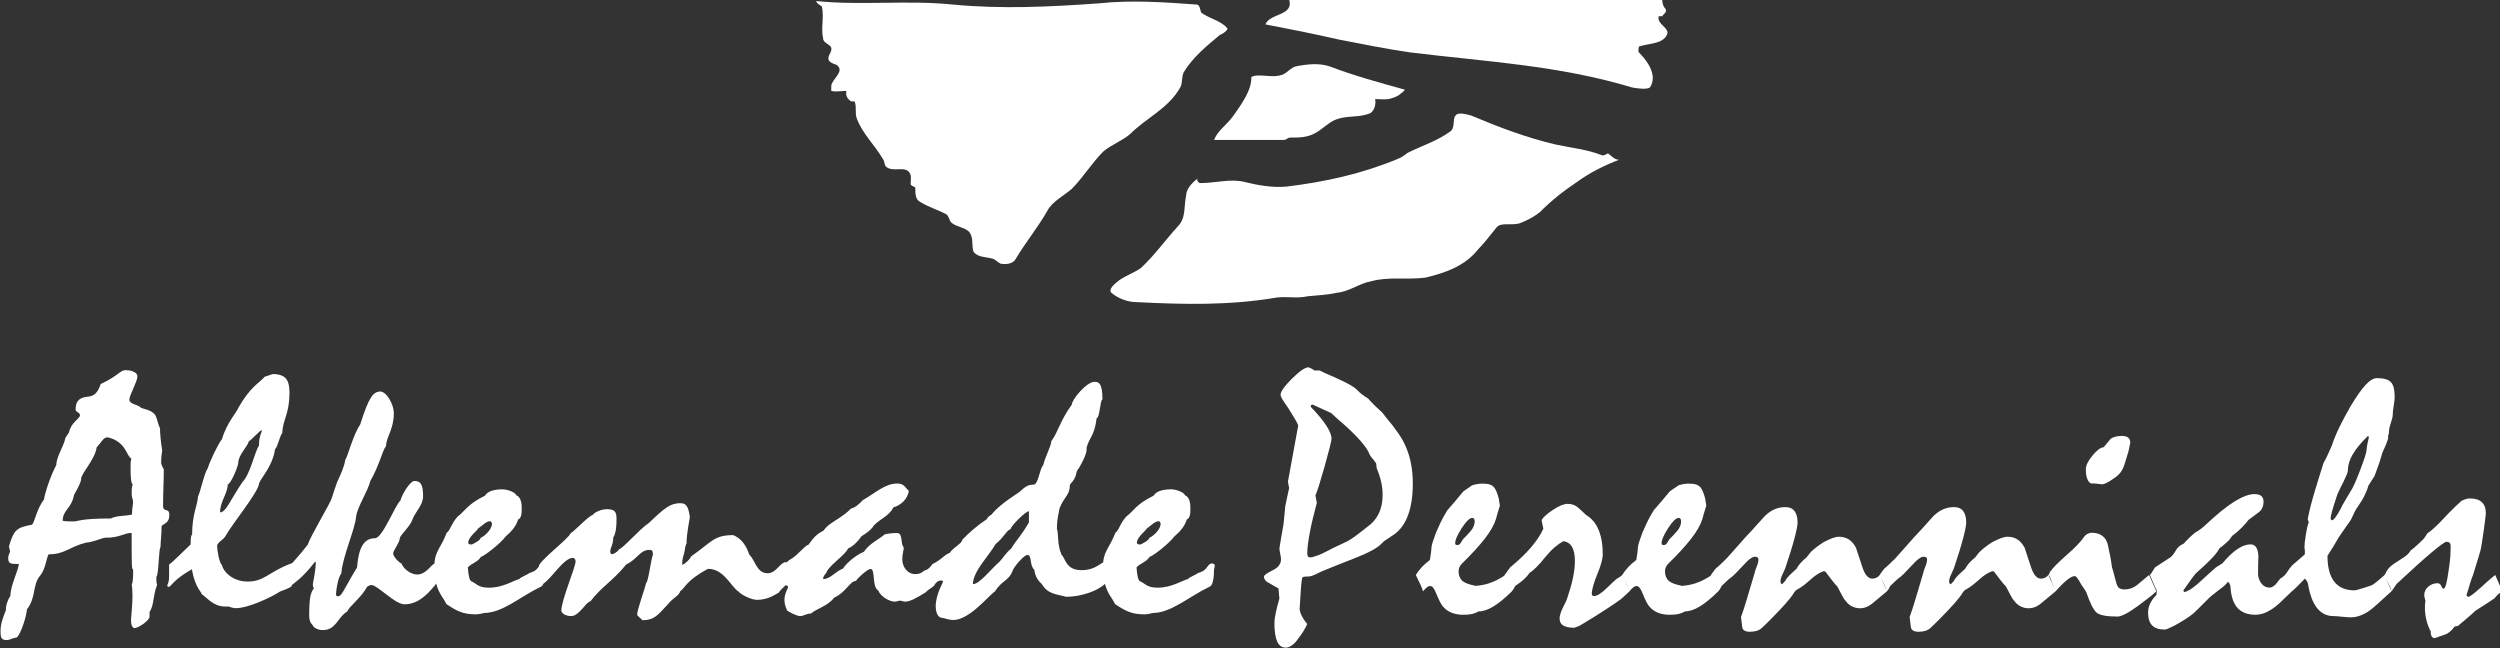 <?xml version="1.0" encoding="UTF-8" standalone="no"?>
<!-- Created with Inkscape (http://www.inkscape.org/) -->

<svg
   width="126.027mm"
   height="32.684mm"
   viewBox="0 0 126.027 32.684"
   version="1.1"
   id="svg5"
   xml:space="preserve"
   inkscape:version="1.2.2 (732a01da63, 2022-12-09)"
   sodipodi:docname="logo_alkemade_white.svg"
   xmlns:inkscape="http://www.inkscape.org/namespaces/inkscape"
   xmlns:sodipodi="http://sodipodi.sourceforge.net/DTD/sodipodi-0.dtd"
   xmlns="http://www.w3.org/2000/svg"
   xmlns:svg="http://www.w3.org/2000/svg"><rect x="0" y="0" width="126.027" height="32.684" fill="#333333" stroke="none"/><sodipodi:namedview
     id="namedview7"
     pagecolor="#ffffff"
     bordercolor="#666666"
     borderopacity="1.0"
     inkscape:showpageshadow="2"
     inkscape:pageopacity="0.0"
     inkscape:pagecheckerboard="0"
     inkscape:deskcolor="#d1d1d1"
     inkscape:document-units="mm"
     showgrid="false"
     inkscape:zoom="1.8756036"
     inkscape:cx="222.06185"
     inkscape:cy="16.261432"
     inkscape:window-width="2400"
     inkscape:window-height="1261"
     inkscape:window-x="-3"
     inkscape:window-y="-9"
     inkscape:window-maximized="1"
     inkscape:current-layer="g19"><inkscape:page
       x="0"
       y="0"
       width="126.027"
       height="32.684"
       id="page47" /></sodipodi:namedview><defs
     id="defs2" /><g
     id="g19"
     transform="matrix(0.353,0,0,-0.353,-41.915,90.259)"><path
       d="m 137.592,182.21 c -0.991,-0.23 -2.241,-0.137 -3.023,-0.562 -4.427,0 -4.688,-0.422 -5.313,-0.422 -0.364,0 -1.198,0 -1.563,0.093 0,1.56 1.251,1.703 1.615,3.691 0.695,1.225 1.008,1.887 1.008,2.266 0,0.804 1.974,2.745 2.234,4.544 0.727,0.758 0.935,1.421 1.559,1.421 2.65,-0.615 2.65,-2.652 3.378,-3.031 -0.104,-0.521 -0.104,-0.805 -0.104,-1.372 0,-1.466 0.104,-2.271 0.312,-2.317 -0.156,-0.332 -0.156,-0.806 -0.156,-1.374 0,-0.426 0.208,-0.853 0.208,-1.137 0,-0.331 -0.155,-0.901 -0.155,-1.8 z m 4.435,1.228 c 0,2.084 0.104,3.599 0.104,5.209 -0.176,0.312 -0.384,0.738 -0.384,1.022 0,0.474 0.053,1.137 0.156,1.705 -0.209,1.278 -0.312,2.368 -0.312,3.173 -0.209,0.332 -0.261,0.758 -0.522,1.516 -0.364,1.184 -2.031,1.184 -2.291,1.467 -0.312,0.379 -1.563,0.427 -1.563,1.09 0,0.663 1.145,2.558 1.145,3.315 0,0.711 -1.145,0.9 -1.667,0.9 -0.817,0 -1.025,-0.803 -3.571,-1.982 -0.364,-1.085 -0.832,-1.699 -1.716,-1.793 -1.09,-0.095 -1.87,-0.425 -1.87,-1.841 0,-0.425 0.623,-0.377 0.623,-0.85 0,-0.425 -1.3,-1.038 -1.558,-2.406 l -0.521,-0.803 c -0.208,-1.18 -1.299,-2.689 -1.299,-3.87 -0.883,-1.651 -1.663,-4.152 -1.767,-4.955 -1.143,-1.465 -1.351,-3.497 -1.768,-3.592 -2.24,-0.377 -2.552,-0.85 -3.229,-3.078 l 0.156,-0.711 c 0,-0.236 -0.261,-0.474 -0.261,-0.9 0,-0.901 0.313,-0.901 1.511,-0.901 0,-0.804 -1.198,-3.031 -1.198,-4.547 -0.37,-0.539 -0.682,-1.392 -0.629,-2.008 -0.416,-1.089 -0.781,-1.942 -0.781,-3.031 0,-1.137 0.208,-1.279 0.988,-1.279 0.259,0 0.723,0.284 1.345,0.379 0.569,0.522 1.344,2.889 1.448,4.025 1.327,1.687 0.755,3.439 1.847,4.765 0.883,0.994 0.987,3.078 1.299,3.078 2.235,0 2.859,1.042 5.249,1.658 0.987,0.048 2.443,0.71 2.754,0.71 2.127,-0.028 2.648,0.682 3.794,0.682 0,-4.735 0,-5.209 0.208,-5.209 0.015,-0.475 0.015,-1.895 -0.193,-2.131 0.052,-0.379 0.104,-0.9 0.104,-1.706 0,-1.325 -0.208,-2.936 -0.208,-3.504 0,-0.616 0.208,-1.042 0.52,-1.042 0.467,0 2.126,1.042 2.126,1.658 v 0.663 c 0.656,0.9 0.447,2.225 1.072,3.837 -0.103,0.378 -0.103,0.615 -0.103,1.183 0.336,0.063 0.336,4.042 0.596,4.23 0,0.711 0.158,1.8 0.158,3.033 0.833,0.52 1.094,0.71 1.094,1.609 0,0.995 -0.886,0.285 -0.886,1.232"
       style="fill:#ffffff;fill-opacity:1;fill-rule:nonzero;stroke:none"
       id="path29" /><path
       d="m 265.678,181.087 c -1.146,-1.989 -1.772,-2.463 -2.501,-3.694 -0.846,-0.721 -1.264,-1.479 -1.734,-1.952 -1.204,-1.041 -2.824,-3.173 -3.765,-3.173 0,1.846 2.352,4.12 3.241,5.73 1.151,0.9 1.57,1.989 2.145,2.132 0,0.426 2.143,2.557 2.614,2.557 z m -114.421,5.415 c 0.468,0.095 1.506,2.652 1.506,3.078 0,1.137 1.351,2.368 1.506,3.079 0.571,0.379 1.609,1.61 1.87,1.61 0,-0.379 -0.416,-0.758 -0.416,-2.226 -0.623,-0.9 -1.246,-4.072 -2.337,-5.162 -1.817,-2.7 -2.389,-4.357 -3.219,-4.357 0,1.563 1.09,2.699 1.09,3.978 z m 35.756,-6.288 c 0.626,0.428 1.147,1.045 1.722,1.045 0.103,0 0.26,-0.191 0.26,-0.38 0,-0.712 -0.939,-1.708 -1.617,-1.993 0,-0.332 -0.939,-0.807 -1.252,-0.949 -0.366,0 -0.522,0.047 -0.522,0.285 0,0.758 1.356,1.755 1.409,1.992 z m 95.49,0 c 0.626,0.428 1.148,1.045 1.722,1.045 0.104,0 0.261,-0.191 0.261,-0.38 0,-0.712 -0.939,-1.708 -1.618,-1.993 0,-0.332 -0.939,-0.807 -1.252,-0.949 -0.365,0 -0.521,0.047 -0.521,0.285 0,0.758 1.356,1.755 1.408,1.992 z m 9.288,-4.989 c -0.575,0 -0.628,-0.901 -1.569,-1.233 l -0.418,-0.141 c -0.156,-0.19 -1.304,-0.617 -1.408,-0.853 -0.731,-0.143 -2.295,-1.231 -4.328,-1.231 -1.618,0 -1.774,0.615 -2.504,0.9 -0.261,0.094 -0.417,0.663 -0.522,1.988 0.522,0.617 1.356,0.711 1.877,1.517 0.473,0.121 2.655,1.779 3.536,2.916 0.881,0.758 1.503,1.515 1.763,2.415 0.518,0.183 0.518,1.037 0.518,1.653 0,0.855 -0.207,1.615 -0.778,1.804 -0.052,0.379 -1.191,0.853 -1.969,0.853 -1.088,0 -2.129,-0.237 -2.495,-0.9 -2.66,-1.329 -2.764,-2.137 -3.913,-2.99 -0.939,-1.044 -0.991,-1.898 -1.565,-2.325 -0.755,-2.018 -1.589,-2.534 -1.742,-4.228 -0.548,-0.26 -1.332,-1.103 -3.054,-1.103 -2.292,0 -2.292,1.658 -2.864,2.178 -0.678,1.421 -0.417,3.126 -0.678,3.695 0,1.61 0.261,2.131 0.365,2.936 0.702,1.8 1.484,1.847 1.484,3.409 1.25,1.327 0.625,1.658 1.302,2.369 1.094,1.942 1.094,2.368 1.094,2.936 0.38,1.468 1.109,1.61 1.422,4.168 0.469,0.094 0.469,2.51 0.833,2.699 0,2.321 -0.521,2.51 -1.146,2.51 -1.093,0 -3.229,-2.51 -3.229,-3.268 -1.683,-2.283 -1.943,-3.893 -2.933,-5.219 0,-0.663 -0.785,-1.989 -1.151,-3.41 -0.575,-0.663 -0.68,-2.794 -1.412,-2.794 -0.784,0 -1.151,-0.285 -1.987,-1.042 -2.248,-1.469 -3.347,-2.416 -3.975,-3.221 -0.314,-0.189 -0.575,-0.379 -0.68,-0.662 -1.36,-0.901 -2.612,-1.99 -3.498,-2.938 -0.052,-0.567 -1.249,-1.041 -1.822,-1.894 -0.73,-0.237 -0.938,-0.757 -2.136,-1.42 -0.045,-0.026 -0.073,-0.059 -0.11,-0.087 l -0.027,0.023 c -0.26,0 -0.312,-0.573 -1.093,-0.955 -0.365,0 -0.521,-0.573 -1.511,-0.573 -1.198,0 -1.875,1.099 -1.875,2.102 0,0.908 0.208,1.146 0.208,1.719 -0.521,0.526 -0.052,2.051 -0.99,2.051 -0.364,0 -1.042,-0.048 -1.719,-0.19 -0.729,-0.668 -2.188,-1.288 -2.97,-2.481 -1.459,-0.621 -2.761,-1.96 -2.968,-2.389 -1.251,-0.526 -1.825,-1.522 -2.867,-1.522 0,0.568 0.469,0.71 0.574,1.188 0.833,1.194 2.5,2.197 3.021,3.2 0.625,0.239 1.406,1.003 1.875,1.718 0.834,0.523 1.46,0.993 1.773,1.556 1.042,1.033 2.134,1.316 2.812,2.583 1.147,0.329 2.032,1.269 2.188,2.349 -0.521,0.431 -0.625,1.051 -1.666,1.051 -1.772,0 -3.126,-1.379 -4.898,-2.366 -0.521,-0.563 -1.094,-1.08 -1.719,-1.221 -1.251,-1.363 -3.283,-2.067 -3.855,-3.1 -1.042,-0.566 -1.355,-0.9 -2.188,-2.045 -0.573,-0.142 -1.51,-1.48 -2.5,-2.053 -0.299,-0.161 -0.506,-0.332 -0.657,-0.544 10e-4,0.042 0.004,0.095 0.004,0.126 -0.981,-0.046 -1.396,-1.61 -2.699,-1.61 -1.564,0 -1.772,1.895 -2.605,2.653 -0.471,1.375 -1.148,2.319 -2.295,2.791 -2.761,0 -3.021,-0.944 -5.991,-3.02 -0.208,-0.424 -0.781,-1.038 -1.302,-1.227 0,1.038 0.208,1.227 0.313,1.793 0.104,0.378 0.104,0.991 0.312,1.227 0,1.582 0.469,3.494 0.469,3.829 -0.209,1.577 -0.573,1.96 -1.355,1.96 -1.409,0 -2.244,-0.67 -4.481,-2.821 -1.287,-0.813 -3.758,-3.707 -4.273,-3.754 -0.155,-0.38 -0.83,-0.711 -0.987,-0.711 -0.209,0 -0.26,0.142 -0.26,0.427 0,0.52 0.417,0.899 0.417,1.941 0.418,0.711 0.47,1.667 0.47,2.671 0,1.052 -0.261,1.387 -1.409,1.387 -0.835,0 -1.774,-0.478 -1.982,-0.813 -0.732,-0.239 -2.766,-2.486 -3.131,-2.582 -0.417,-0.945 -4.574,-3.966 -4.59,-4.823 -0.206,-0.272 -0.454,-0.593 -0.94,-0.765 l -0.418,-0.141 c -0.158,-0.19 -1.305,-0.617 -1.409,-0.853 -0.73,-0.143 -2.294,-1.231 -4.329,-1.231 -1.617,0 -1.772,0.615 -2.504,0.9 -0.259,0.094 -0.417,0.663 -0.521,1.988 0.521,0.617 1.356,0.711 1.878,1.517 0.472,0.121 2.654,1.779 3.535,2.916 0.881,0.758 1.504,1.515 1.763,2.415 0.518,0.183 0.518,1.037 0.518,1.653 0,0.855 -0.208,1.615 -0.777,1.804 -0.053,0.379 -1.192,0.853 -1.97,0.853 -1.089,0 -2.13,-0.237 -2.495,-0.9 -2.66,-1.329 -2.764,-2.137 -3.912,-2.99 -0.94,-1.044 -0.992,-1.898 -1.565,-2.325 -0.781,-2.085 -1.643,-2.572 -1.753,-4.407 -0.428,-0.106 -1.196,-1.543 -2.45,-1.543 -1.041,0 -2.031,0.947 -2.239,1.562 -0.417,0.19 -1.198,0.995 -1.198,1.469 0,0.379 0.937,1.563 0.937,2.084 -0.004,0.521 1.458,1.659 1.824,2.748 0.418,1.137 1.514,2.036 1.514,3.315 0,1.704 -0.365,2.179 -1.254,2.179 -0.573,0 -1.722,-1.8 -1.984,-2.795 -0.776,-0.672 -2.547,-5.38 -3.641,-5.38 -1.667,0 -2.343,-1.516 -2.551,-4.167 -2.005,-3.316 -2.163,-4.124 -2.742,-4.124 -0.159,0 -0.265,0.096 -0.265,0.285 0.027,0.713 0.287,2.37 0.757,2.986 0.191,2.463 1.963,6.252 2.12,8.146 0.208,1.421 1.719,3.694 2.031,5.067 1.303,2.227 1.667,4.262 2.24,4.973 0.018,1.308 1.113,2.35 1.113,4.717 0,1.137 -0.99,3.079 -1.98,3.079 -1.008,-0.097 -1.582,-0.808 -2.832,-4.737 -0.989,-1.421 -1.719,-4.405 -2.136,-5.068 -0.103,-0.852 -0.677,-2.132 -1.145,-3.127 -0.106,-0.331 -0.731,-2.083 -0.782,-2.32 -0.157,-0.663 -3.125,-5.54 -3.386,-6.582 -1.16,-1.494 -1.856,-2.224 -2.248,-2.674 -3.295,-1.182 -3.926,-2.642 -6.362,-2.642 -2.286,0 -3.532,1.563 -3.688,2.368 -0.312,0.237 -0.675,1.847 -0.675,2.842 0.363,0.663 0.883,0.71 1.246,1.373 0.883,1.61 4.571,6.109 4.726,7.341 0.103,0.71 1.931,2.414 2.296,4.972 0.419,0.379 0.679,1.989 1.045,2.321 0.009,1.787 1,2.685 1,5.526 h 0.024 c 0,1.704 -0.261,2.888 -2.397,2.888 l -1.146,-0.38 c -0.99,-1.088 -1.979,-1.372 -3.751,-4.402 -0.156,-0.568 -1.719,-2.224 -2.344,-4.496 -0.574,-0.711 -1.771,-3.219 -2.032,-4.166 -0.521,-0.709 -0.989,-3.171 -1.407,-4.07 -0.052,-1.231 -0.833,-2.462 -0.833,-5.396 -0.11,-0.09 -0.215,-0.185 -0.215,-1.417 -0.99,-0.947 -2.658,-2.604 -3.074,-2.888 v -1.706 c 0,-0.901 -0.261,-1.138 -0.261,-1.28 0,-0.095 0.052,-0.19 0.208,-0.19 0.332,0 0.594,0.997 3.303,2.512 0.471,-2.655 1.361,-3.177 1.413,-3.557 0.733,-0.476 1.676,-1.758 3.293,-1.758 h 0.573 c 0.209,-0.096 0.625,-0.237 1.042,-0.237 1.684,0 4.967,1.519 6.27,2.375 1.042,0.38 1.406,0.57 1.615,0.713 0.022,0.012 0.041,0.089 0.059,0.202 0.515,0.451 1.433,0.919 3.327,3.336 h 0.103 c 0,-1.468 -0.416,-2.889 -0.416,-3.268 0,-0.237 0.052,-0.38 0.155,-0.521 -0.416,-0.523 -0.676,-1.14 -0.676,-3.843 0,-0.475 0.051,-0.996 0.468,-1.376 0.157,-0.468 0.886,-0.75 1.458,-0.75 1.928,0 2.084,1.794 3.491,2.648 0.312,0.759 2.031,1.993 2.865,3.557 0.156,0.095 0.416,0.237 0.573,0.237 0.946,-0.015 3.343,-2.754 4.749,-2.754 1.875,0 3.177,1.275 4.375,2.739 0.061,0.073 0.107,0.148 0.153,0.226 0.406,-1.555 1.147,-2.183 1.444,-2.925 1.408,-0.952 2.349,-1.474 4.122,-1.474 0.418,0 0.783,0.048 1.252,0.19 2.659,0 5.162,2.329 8.14,3.755 0.116,0.042 0.252,0.168 0.368,0.443 1.259,0.852 2.89,3.675 4.22,3.675 0.157,0 0.366,-0.235 0.366,-0.472 0,-0.898 -2.036,-5.529 -2.036,-7.088 0,-0.237 0.47,-0.757 1.409,-0.757 1.148,0 2.139,2.079 2.713,2.079 1.774,2.27 3.079,2.789 5.147,5.294 1.596,0.756 1.956,2.081 3.294,2.081 0.36,0 0.516,-0.095 0.516,-0.663 -0.367,-1.137 -0.627,-3.788 -0.992,-4.12 -0.103,-0.615 -1.258,-3.741 -1.258,-4.451 0,-0.19 0.474,-0.474 0.738,-0.805 1.615,0 2.083,0.567 3.646,2.273 0.845,1.037 1.522,1.131 1.783,1.889 0.573,0.284 0.782,1.516 3.959,3.173 2.293,0 3.283,-2.605 4.376,-3.268 0.365,-0.451 1.824,-1.163 2.605,-1.163 1.719,0 2.761,0.902 3.073,0.997 0.383,0.576 0.783,0.808 1.008,1.1 0.178,-0.043 0.365,-0.121 0.365,-0.241 0,-0.238 -0.52,-0.902 -0.52,-1.851 0,-0.284 0,-0.616 0.364,-1.517 0.313,-0.238 1.406,-0.807 1.875,-0.807 0.469,0 0.833,0.333 1.563,0.38 0.833,0.711 2.292,0.996 3.334,2.276 1.615,0.712 2.188,2.325 3.073,2.372 0.365,0.57 1.72,1.707 2.084,1.707 0.729,0 0.157,-2.513 1.095,-3.083 0.366,-0.876 1.616,-1.586 2.345,-1.586 0.26,0 0.625,0.142 0.781,0.142 0.157,0 0.469,-0.142 0.678,-0.142 0.677,0 1.458,0.379 2.969,1.326 0.525,0.565 1.218,0.773 1.331,1.169 0.19,0.239 0.417,0.517 0.836,0.517 0.208,0 0.312,-0.047 0.312,-0.141 0,-0.238 -1.042,-1.753 -1.042,-3.6 0,-0.567 0.209,-1.468 0.782,-1.563 0.625,-0.094 1.093,-0.332 1.718,-0.332 2.344,0 5.062,3.505 5.951,4.074 1.046,1.658 1.987,1.467 2.562,3.031 0.157,0.473 1.569,2.179 2.092,2.179 0.676,0.009 0.26,-1.506 0.987,-2.122 0.052,-0.807 0.52,-1.567 1.039,-1.996 0.883,-1.519 2.182,-1.471 3.485,-1.852 2.154,0 4.534,0.848 5.552,1.843 0.41,-1.517 1.138,-2.138 1.43,-2.871 1.409,-0.952 2.349,-1.474 4.122,-1.474 0.418,0 0.783,0.048 1.253,0.19 2.659,0 5.162,2.329 8.14,3.755 0.261,0.095 0.627,0.568 0.627,2.367 0,0.191 0.104,0.379 0.104,0.617 0,0.189 -0.052,0.332 -0.418,0.332"
       style="fill:#ffffff;fill-opacity:1;fill-rule:nonzero;stroke:none"
       id="path31" /><path
       d="m 235.284,255.543 c 0.167,-0.5 0.834,-0.666 0.834,-0.833 0.333,-1.5 -0.167,-3 0.166,-4.5 0,-0.667 1,-0.833 1.167,-1.333 0.167,-0.667 -0.667,-1.167 -0.333,-1.834 0.333,-0.5 1.166,-0.5 1.333,-0.833 0.667,-0.833 -0.667,-1.667 -1,-2.667 V 242.71 c 0.667,-0.167 1.5,0 2.167,0 -0.167,-0.667 0.166,-1.167 0.666,-1.5 h 0.5 c 0.334,-0.833 0,-1.667 0.334,-2.5 0.833,-2.167 2.5,-3.667 3.666,-5.667 0.334,-0.333 0.167,-0.833 0.5,-1.166 1,-0.834 2.667,0.166 3.334,-0.834 0.333,-0.5 0.166,-1.166 0.166,-1.666 0.167,-0.334 0.667,-0.334 0.667,-0.5 0,-0.834 0,-1.667 0.667,-2 1.333,-0.834 2.666,-1.167 3.833,-1.834 0.333,-0.333 0.333,-0.833 0.667,-1.166 0.833,-0.667 2.166,-0.667 2.666,-1.5 0.5,-0.834 0.167,-1.834 0.5,-2.667 0.667,-0.833 1.834,-0.667 2.834,-1 0.333,-0.167 0.666,-0.5 1,-0.667 0.833,-0.166 1.833,0 2.166,0.667 1.5,2.5 3.167,4.5 4.5,6.833 0.667,1.334 2.334,2.167 3.5,3.167 1.667,1.667 2.834,3.667 4.5,5.333 1.167,1 2.667,1.5 3.834,2.5 2.333,2.334 5.5,3.667 7.166,6.667 0.334,0.5 0.167,1.5 0.5,2.167 1.334,2.166 3.167,3.666 5.167,5.333 0.5,0.167 1.333,0.833 1,1 -0.833,1 -2.5,1.333 -3.667,2.167 -0.166,0.333 -0.166,1.166 -0.666,1.166 -4.667,0.334 -9.334,0.667 -14,0.167 -7,-0.5 -13.834,-0.833 -20.834,-0.167 -6.5,0.667 -13,-0.166 -19.5,0.5"
       style="fill:#ffffff;fill-opacity:1;fill-rule:nonzero;stroke:none"
       id="path33" /><path
       d="m 297.951,244.877 c 1.333,0.166 2.667,-0.334 4,0.166 0.667,0.334 1.167,1 1.833,1.167 1.667,0.333 3.334,0.5 4.834,0 3.5,-1.333 7.166,-2.333 10.771,-3.333 -0.438,-0.5 -1.105,-1 -1.771,-1.167 -0.834,-0.333 -1.667,-0.167 -2.5,-0.167 0.166,-0.833 -0.167,-1.666 -0.667,-2 -1.5,-0.666 -3.167,-0.333 -4.667,-0.833 -1.166,-0.333 -2,-1.333 -3.166,-2 -1.167,-0.667 -2.334,-0.667 -3.667,-0.667 -0.333,0 -0.5,-0.333 -0.833,-0.333 h -10 c 0.5,1.333 1.833,2.167 2.666,3.333 0.834,1.167 1.667,2.334 2.167,3.5 0.333,0.667 0.5,1.5 0.5,2.167 z"
       style="fill:#ffffff;fill-opacity:1;fill-rule:nonzero;stroke:none"
       id="path35" /><path
       d="m 290.119,229.543 c 2.191,0 4.333,0.667 6.333,0.167 2,-0.5 4,-0.833 6,-0.667 5.5,0.667 10.833,1.834 16,4 0.5,0.167 0.833,0.5 1.333,0.834 2,1 4.167,1.666 6,3 0.834,0.5 0.334,1.833 0.834,2.333 0.333,0.5 1.5,0.167 2.166,0 4,-1.667 7.834,-3.167 12.167,-4.167 2.333,-0.5 4.333,-0.666 6.5,-1.5 0.333,-0.166 0.667,0.167 0.922,0.244 0.578,-0.41 0.911,-0.91 1.578,-0.91 -2.167,-0.834 -4.167,-1.834 -6,-3.167 -2,-1.333 -3.667,-2.667 -5.333,-4.333 -0.834,-0.667 -1.834,-1.167 -2.667,-1.5 -1.167,-0.5 -2.833,0.166 -3.5,-0.667 -0.833,-1 -1.667,-2.167 -2.667,-3.167 -1.833,-2.333 -4.666,-3.333 -7.5,-4 -2.666,-0.333 -5.166,0.167 -7.666,-0.5 -1.834,-0.333 -3.167,-1.5 -5,-1.666 -1.5,-0.334 -2.667,-0.334 -4.167,-0.5 -1.5,-0.334 -2.833,0 -4.333,-0.167 -6.834,-1.167 -13.334,-1 -20,-0.667 -1.334,0 -2.667,0.5 -3.667,1.334 -0.5,0.5 0.5,1.333 1.167,1.833 1,0.667 2,1 3,1.667 2,1.833 3.5,4 5.333,6 1.167,1.166 0.833,2.833 1.167,4.333 0,1 0.833,1.833 1.603,2.476 -0.103,-0.309 0.23,-0.643 0.397,-0.643"
       style="fill:#ffffff;fill-opacity:1;fill-rule:nonzero;stroke:none"
       id="path37" /><path
       d="m 302.815,255.851 c 17.969,-0.142 35.636,-0.142 53.303,-0.142 0,-0.5 0.166,-1 0.5,-1.333 0.166,-0.5 -0.334,-0.667 -0.5,-1 h -0.5 c -0.334,-1.167 1.666,-1.667 1.166,-2.667 -0.666,-1.333 -2.5,-1.167 -4,-1.667 0,-0.166 -0.166,-0.666 0,-0.833 1.334,-1.333 2.667,-3.333 1.591,-4.99 -0.424,-0.343 -1.757,-0.177 -2.591,-0.01 -10.5,3.167 -20.833,3.667 -31.666,5 -3.5,0.5 -6.667,1.167 -10.167,1.833 -3.667,0.834 -7,1.5 -10.5,2.167 0.667,1.667 4.167,1.167 3.364,3.642"
       style="fill:#ffffff;fill-opacity:1;fill-rule:nonzero;stroke:none"
       id="path39" /><g
       id="g41"
       style="fill:#ffffff"><path
         d="m 304.132,194.916 c -0.069,0.232 -0.223,0.55 -0.464,0.937 -0.249,0.396 -0.55,0.894 -0.92,1.505 -0.387,0.55 -0.671,0.98 -0.86,1.29 -0.181,0.31 -0.275,0.525 -0.275,0.645 0,0.473 0.542,1.247 1.625,2.322 1.092,1.083 1.883,1.625 2.39,1.625 0.37,-0.155 0.636,-0.301 0.808,-0.456 h 0.757 c 0.456,-0.232 0.92,-0.447 1.402,-0.653 0.482,-0.198 0.946,-0.404 1.401,-0.628 1.359,-0.619 2.21,-1.118 2.546,-1.496 0.335,-0.378 0.877,-0.8 1.616,-1.264 0.103,-0.138 0.301,-0.361 0.611,-0.671 0.301,-0.309 0.714,-0.697 1.23,-1.169 0.069,-0.052 0.155,-0.138 0.258,-0.275 0.103,-0.138 0.206,-0.275 0.327,-0.43 0.722,-0.851 1.333,-1.642 1.831,-2.365 0.499,-0.714 0.869,-1.384 1.118,-2.012 0.327,-0.748 0.568,-1.556 0.723,-2.408 0.163,-0.86 0.241,-1.788 0.241,-2.795 0,-1.857 -0.249,-3.431 -0.757,-4.704 -0.507,-1.272 -1.29,-2.218 -2.356,-2.837 -0.095,-0.086 -0.241,-0.18 -0.43,-0.292 -0.181,-0.103 -0.37,-0.232 -0.55,-0.361 l -0.335,-0.327 c -0.284,-0.318 -0.757,-0.662 -1.427,-1.023 -0.662,-0.361 -1.539,-0.748 -2.614,-1.169 -1.436,-0.55 -2.941,-1.152 -4.523,-1.806 -0.439,-0.223 -0.817,-0.396 -1.126,-0.533 -0.318,-0.129 -0.55,-0.198 -0.722,-0.198 -0.49,0 -0.783,-0.034 -0.886,-0.103 -0.103,-0.069 -0.198,-0.74 -0.275,-2.021 -0.052,-0.826 -0.103,-1.642 -0.155,-2.433 0,-0.284 0.086,-0.619 0.267,-0.998 0.172,-0.378 0.447,-0.791 0.817,-1.23 -0.155,-0.335 -0.327,-0.662 -0.516,-0.98 -0.198,-0.318 -0.43,-0.671 -0.722,-1.041 -0.301,-0.447 -0.61,-0.791 -0.929,-1.014 -0.318,-0.232 -0.619,-0.344 -0.903,-0.344 -0.559,0 -0.963,0.292 -1.23,0.885 -0.258,0.585 -0.387,1.47 -0.387,2.648 0,0.37 0.06,0.834 0.181,1.393 0.112,0.568 0.292,1.264 0.525,2.081 l -0.129,1.462 c -0.215,0.103 -0.43,0.215 -0.636,0.335 -0.206,0.112 -0.413,0.241 -0.611,0.378 -0.301,0.129 -0.516,0.284 -0.636,0.447 -0.129,0.172 -0.189,0.335 -0.189,0.507 0,0.198 0.404,0.499 1.212,0.894 0.817,0.396 1.221,0.92 1.221,1.573 0,0.181 -0.035,0.456 -0.112,0.808 -0.077,0.353 -0.112,0.611 -0.112,0.774 0.146,0.972 0.318,1.96 0.499,2.949 0.035,0.103 0.077,0.404 0.129,0.903 0.051,0.507 0.12,1.23 0.206,2.167 0.052,0.284 0.12,0.645 0.224,1.083 0.103,0.439 0.215,0.937 0.327,1.505 l -0.172,0.912 z m 2.064,2.993 c -0.103,0 -0.172,-0.026 -0.215,-0.069 -0.043,-0.052 -0.069,-0.129 -0.069,-0.232 1.986,-2.064 2.975,-3.586 2.975,-4.574 0,-0.301 -0.327,-1.608 -0.971,-3.912 -0.654,-2.305 -1.092,-3.697 -1.324,-4.179 l 0.198,-1.058 c -0.456,-1.694 -0.8,-3.147 -1.023,-4.36 -0.224,-1.221 -0.344,-2.184 -0.344,-2.906 0,-0.189 0.043,-0.318 0.12,-0.404 0.069,-0.086 0.181,-0.129 0.309,-0.129 0.172,0 0.473,0.077 0.912,0.232 0.447,0.146 1.006,0.404 1.702,0.774 0.439,0.241 0.877,0.456 1.315,0.653 0.439,0.206 0.886,0.413 1.341,0.628 0.189,0.103 0.404,0.232 0.645,0.395 0.249,0.155 0.516,0.344 0.8,0.568 0.404,0.301 0.722,0.542 0.963,0.74 0.232,0.189 0.387,0.309 0.456,0.361 0.722,0.507 1.272,1.135 1.642,1.892 0.37,0.748 0.559,1.651 0.559,2.683 0,0.619 -0.069,1.256 -0.215,1.892 -0.146,0.636 -0.361,1.29 -0.645,1.961 l -0.052,0.602 c -0.034,0.086 -0.095,0.181 -0.181,0.284 -0.086,0.112 -0.172,0.232 -0.275,0.37 -0.103,0.103 -0.215,0.232 -0.335,0.404 -0.112,0.164 -0.224,0.378 -0.327,0.654 -0.266,0.516 -0.757,1.161 -1.47,1.935 -0.705,0.765 -1.651,1.66 -2.837,2.666 -0.138,0.112 -0.284,0.249 -0.456,0.413 -0.172,0.155 -0.353,0.327 -0.559,0.516 -0.318,0.146 -0.697,0.318 -1.135,0.516 -0.43,0.189 -0.937,0.421 -1.505,0.688 z m 14.73,-24.334 c 0.206,0.344 0.464,0.696 0.791,1.049 0.318,0.361 0.731,0.722 1.221,1.101 0.052,0.335 0.103,0.671 0.155,0.997 0.043,0.327 0.077,0.662 0.095,0.998 0.052,0.232 0.129,0.507 0.241,0.825 0.112,0.318 0.232,0.662 0.361,1.032 0.155,0.37 0.361,0.834 0.619,1.384 0.258,0.559 0.602,1.178 1.023,1.866 0.353,0.387 0.714,0.808 1.101,1.272 0.387,0.456 0.774,0.929 1.161,1.393 0.181,0.155 0.387,0.292 0.602,0.43 0.215,0.138 0.439,0.284 0.653,0.456 0.198,0.069 0.43,0.12 0.679,0.172 0.249,0.052 0.525,0.077 0.834,0.077 0.413,0 0.756,-0.043 1.014,-0.129 0.258,-0.077 0.473,-0.224 0.645,-0.422 0.112,-0.137 0.224,-0.335 0.335,-0.61 0.112,-0.267 0.215,-0.593 0.318,-0.98 0.043,-0.336 0.103,-0.705 0.172,-1.109 0,0.103 -0.026,0.06 -0.086,-0.12 -0.06,-0.189 -0.146,-0.482 -0.266,-0.886 l -0.224,-0.8 c -0.241,-0.808 -0.765,-1.737 -1.582,-2.795 -0.826,-1.058 -1.935,-2.27 -3.328,-3.629 -0.112,-0.12 -0.215,-0.267 -0.301,-0.439 -0.077,-0.181 -0.12,-0.37 -0.12,-0.568 0,-0.353 0.06,-0.662 0.189,-0.929 0.129,-0.275 0.309,-0.473 0.542,-0.611 0.138,-0.094 0.353,-0.198 0.645,-0.301 0.301,-0.095 0.645,-0.189 1.049,-0.275 0.662,0.052 1.264,0.163 1.797,0.327 0.542,0.172 1.023,0.378 1.445,0.619 0.086,0.052 0.224,0.129 0.404,0.223 0.189,0.095 0.37,0.224 0.559,0.379 0.215,-0.49 0.413,-0.929 0.576,-1.316 0.172,-0.387 0.301,-0.722 0.404,-1.006 -0.954,-0.946 -1.832,-1.668 -2.614,-2.15 -0.782,-0.482 -1.496,-0.722 -2.158,-0.722 -0.267,-0.172 -0.576,-0.292 -0.92,-0.37 -0.344,-0.077 -0.748,-0.112 -1.221,-0.112 -0.619,0 -1.17,0.095 -1.651,0.275 -0.482,0.189 -0.877,0.464 -1.204,0.817 -0.164,0.172 -0.335,0.421 -0.499,0.748 -0.172,0.335 -0.344,0.722 -0.533,1.187 -0.146,0.37 -0.292,0.645 -0.43,0.817 -0.129,0.181 -0.284,0.267 -0.456,0.267 -0.129,0 -0.284,-0.06 -0.447,-0.189 -0.172,-0.129 -0.353,-0.318 -0.559,-0.568 -0.069,0.249 -0.189,0.568 -0.361,0.937 -0.172,0.37 -0.395,0.826 -0.671,1.385 z m 8.057,8.152 c -0.37,0 -0.868,-0.482 -1.496,-1.453 -0.628,-0.972 -0.937,-1.685 -0.937,-2.141 0,-0.094 0.017,-0.172 0.06,-0.215 0.043,-0.043 0.138,-0.06 0.266,-0.06 0.189,0 0.344,0.094 0.456,0.292 0.12,0.189 0.232,0.37 0.335,0.542 0.181,0.172 0.361,0.353 0.542,0.542 0.181,0.198 0.353,0.387 0.516,0.576 0.206,0.232 0.361,0.464 0.456,0.705 0.103,0.232 0.155,0.473 0.155,0.705 0,0.155 -0.026,0.275 -0.086,0.37 -0.06,0.094 -0.146,0.137 -0.267,0.137 z m 4.618,-8.16 c 0.267,0.352 0.542,0.722 0.808,1.109 1.23,1.006 2.236,1.978 3.027,2.906 0.783,0.937 1.35,1.806 1.702,2.605 l -0.249,1.212 c 0.215,0.421 0.757,0.912 1.625,1.479 0.86,0.576 1.565,0.86 2.098,0.86 0.576,0 1.058,-0.172 1.453,-0.507 0.387,-0.335 0.774,-0.688 1.143,-1.049 0.18,-0.12 0.318,-0.215 0.404,-0.284 0.671,-0.499 1.169,-1.195 1.505,-2.089 0.335,-0.886 0.507,-1.969 0.507,-3.242 0,-0.671 -0.258,-1.634 -0.782,-2.881 -0.516,-1.255 -0.782,-2.201 -0.782,-2.837 0,-0.086 0.034,-0.146 0.094,-0.198 0.052,-0.052 0.138,-0.077 0.232,-0.077 0.224,0 0.482,0.095 0.783,0.293 0.301,0.189 0.619,0.456 0.972,0.791 0.885,0.877 1.419,1.359 1.599,1.445 0.189,0.094 0.413,0.249 0.679,0.473 0.138,-0.335 0.301,-0.697 0.49,-1.083 0.189,-0.387 0.37,-0.8 0.542,-1.238 -0.155,-0.138 -0.327,-0.293 -0.516,-0.482 -0.189,-0.181 -0.421,-0.387 -0.697,-0.628 -0.568,-0.421 -1.307,-0.929 -2.227,-1.522 -0.911,-0.593 -2.003,-1.281 -3.284,-2.046 -0.335,-0.224 -0.722,-0.396 -1.152,-0.533 -0.705,0 -1.238,0.103 -1.591,0.318 -0.353,0.206 -0.524,0.55 -0.524,1.015 0,0.189 0.034,0.395 0.112,0.645 0.069,0.241 0.181,0.507 0.31,0.791 0.103,0.215 0.215,0.439 0.327,0.671 0.12,0.223 0.223,0.456 0.309,0.688 0.361,1.058 0.645,2.038 0.843,2.949 0.189,0.903 0.284,1.72 0.284,2.442 0,0.886 -0.138,1.565 -0.413,2.038 -0.275,0.464 -0.697,0.739 -1.247,0.8 -0.37,-0.198 -0.774,-0.482 -1.212,-0.851 -0.43,-0.37 -0.877,-0.834 -1.333,-1.384 -0.482,-0.611 -0.92,-1.101 -1.307,-1.488 -0.387,-0.387 -0.705,-0.645 -0.955,-0.783 -0.155,-0.249 -0.395,-0.542 -0.731,-0.86 -0.335,-0.318 -0.783,-0.662 -1.333,-1.032 -0.035,-0.069 -0.086,-0.164 -0.155,-0.301 -0.069,-0.138 -0.172,-0.284 -0.327,-0.456 -0.138,0.387 -0.292,0.774 -0.464,1.152 -0.172,0.378 -0.361,0.765 -0.568,1.17 z m 16.802,0.008 c 0.206,0.344 0.464,0.696 0.791,1.049 0.318,0.361 0.731,0.722 1.221,1.101 0.052,0.335 0.103,0.671 0.155,0.997 0.043,0.327 0.077,0.662 0.095,0.998 0.051,0.232 0.129,0.507 0.241,0.825 0.112,0.318 0.232,0.662 0.361,1.032 0.155,0.37 0.361,0.834 0.619,1.384 0.258,0.559 0.602,1.178 1.023,1.866 0.353,0.387 0.714,0.808 1.101,1.272 0.387,0.456 0.774,0.929 1.161,1.393 0.181,0.155 0.387,0.292 0.602,0.43 0.215,0.138 0.439,0.284 0.653,0.456 0.198,0.069 0.43,0.12 0.679,0.172 0.249,0.052 0.525,0.077 0.834,0.077 0.413,0 0.757,-0.043 1.014,-0.129 0.258,-0.077 0.473,-0.224 0.645,-0.422 0.112,-0.137 0.224,-0.335 0.335,-0.61 0.112,-0.267 0.215,-0.593 0.318,-0.98 0.043,-0.336 0.103,-0.705 0.172,-1.109 0,0.103 -0.026,0.06 -0.086,-0.12 -0.06,-0.189 -0.146,-0.482 -0.267,-0.886 l -0.224,-0.8 c -0.241,-0.808 -0.765,-1.737 -1.582,-2.795 -0.826,-1.058 -1.935,-2.27 -3.328,-3.629 -0.112,-0.12 -0.215,-0.267 -0.301,-0.439 -0.077,-0.181 -0.12,-0.37 -0.12,-0.568 0,-0.353 0.06,-0.662 0.189,-0.929 0.129,-0.275 0.31,-0.473 0.542,-0.611 0.138,-0.094 0.353,-0.198 0.645,-0.301 0.301,-0.095 0.645,-0.189 1.049,-0.275 0.662,0.052 1.264,0.163 1.797,0.327 0.542,0.172 1.023,0.378 1.444,0.619 0.086,0.052 0.224,0.129 0.404,0.223 0.189,0.095 0.37,0.224 0.559,0.379 0.215,-0.49 0.413,-0.929 0.576,-1.316 0.172,-0.387 0.301,-0.722 0.404,-1.006 -0.954,-0.946 -1.832,-1.668 -2.614,-2.15 -0.782,-0.482 -1.496,-0.722 -2.158,-0.722 -0.266,-0.172 -0.576,-0.292 -0.92,-0.37 -0.344,-0.077 -0.748,-0.112 -1.221,-0.112 -0.619,0 -1.17,0.095 -1.651,0.275 -0.482,0.189 -0.877,0.464 -1.204,0.817 -0.164,0.172 -0.335,0.421 -0.499,0.748 -0.172,0.335 -0.344,0.722 -0.533,1.187 -0.146,0.37 -0.292,0.645 -0.43,0.817 -0.129,0.181 -0.284,0.267 -0.456,0.267 -0.129,0 -0.284,-0.06 -0.447,-0.189 -0.172,-0.129 -0.353,-0.318 -0.559,-0.568 -0.069,0.249 -0.189,0.568 -0.361,0.937 -0.172,0.37 -0.396,0.826 -0.671,1.385 z m 8.057,8.152 c -0.37,0 -0.868,-0.482 -1.496,-1.453 -0.628,-0.972 -0.937,-1.685 -0.937,-2.141 0,-0.094 0.017,-0.172 0.06,-0.215 0.043,-0.043 0.138,-0.06 0.267,-0.06 0.189,0 0.344,0.094 0.456,0.292 0.12,0.189 0.232,0.37 0.335,0.542 0.181,0.172 0.361,0.353 0.542,0.542 0.181,0.198 0.353,0.387 0.516,0.576 0.206,0.232 0.361,0.464 0.456,0.705 0.103,0.232 0.155,0.473 0.155,0.705 0,0.155 -0.026,0.275 -0.086,0.37 -0.06,0.094 -0.146,0.137 -0.267,0.137 z m 4.618,-8.152 c 0.069,0.12 0.155,0.249 0.267,0.387 0.112,0.146 0.241,0.318 0.387,0.516 0.172,0.129 0.387,0.327 0.662,0.576 0.266,0.249 0.568,0.542 0.903,0.877 0.301,0.335 0.679,0.748 1.109,1.238 0.439,0.499 0.972,1.092 1.591,1.797 0.275,0.284 0.611,0.645 1.015,1.083 0.404,0.447 0.877,0.98 1.436,1.599 0.473,0.55 0.971,0.954 1.513,1.221 0.542,0.267 1.109,0.404 1.72,0.404 0.602,0 1.049,-0.189 1.333,-0.568 0.284,-0.378 0.43,-0.92 0.43,-1.642 0,-0.387 -0.146,-1.126 -0.43,-2.21 -0.284,-1.092 -0.731,-2.528 -1.333,-4.325 -0.155,-0.335 -0.301,-0.653 -0.43,-0.954 -0.103,-0.215 -0.172,-0.413 -0.206,-0.576 -0.035,-0.172 -0.043,-0.301 -0.043,-0.379 0,-0.103 0.052,-0.232 0.172,-0.378 0.086,0.052 0.163,0.112 0.241,0.198 0.077,0.086 0.163,0.189 0.267,0.301 0.129,0.258 0.335,0.516 0.611,0.8 0.284,0.275 0.611,0.585 0.998,0.92 0.155,0.284 0.344,0.568 0.593,0.843 0.241,0.275 0.516,0.533 0.817,0.765 0.069,0.069 0.155,0.181 0.267,0.327 0.103,0.155 0.232,0.31 0.387,0.481 0.215,0.215 0.482,0.447 0.783,0.679 0.301,0.232 0.653,0.482 1.058,0.731 0.447,0.232 0.86,0.421 1.221,0.559 0.361,0.129 0.671,0.198 0.946,0.198 0.516,0 0.98,-0.129 1.385,-0.378 0.395,-0.249 0.74,-0.645 1.032,-1.178 0.335,-1.04 0.653,-2.003 0.954,-2.889 0.181,-0.525 0.387,-0.912 0.619,-1.161 0.224,-0.249 0.482,-0.378 0.765,-0.378 0.215,0 0.404,0.043 0.576,0.129 0.172,0.086 0.335,0.215 0.482,0.387 l 1.032,-2.322 c -0.284,-0.232 -0.576,-0.482 -0.877,-0.731 -0.309,-0.258 -0.602,-0.499 -0.885,-0.731 -0.387,-0.353 -0.748,-0.602 -1.083,-0.748 -0.335,-0.146 -0.671,-0.215 -1.006,-0.215 -0.387,0 -0.757,0.086 -1.109,0.249 -0.352,0.172 -0.653,0.421 -0.903,0.757 -0.138,0.129 -0.301,0.378 -0.507,0.739 -0.198,0.361 -0.43,0.808 -0.705,1.35 -0.215,0.215 -0.464,0.499 -0.74,0.86 -0.275,0.361 -0.602,0.783 -0.972,1.273 l -0.223,0.077 c -0.318,-0.103 -0.636,-0.258 -0.946,-0.456 -0.309,-0.198 -0.645,-0.464 -0.989,-0.782 -0.757,-0.671 -1.307,-1.084 -1.642,-1.256 -0.335,-0.164 -0.559,-0.361 -0.679,-0.576 -0.232,-0.404 -0.636,-0.929 -1.204,-1.565 -0.568,-0.636 -1.281,-1.393 -2.141,-2.261 -0.215,-0.223 -0.43,-0.43 -0.653,-0.645 -0.215,-0.206 -0.439,-0.413 -0.654,-0.619 -0.215,-0.181 -0.464,-0.31 -0.74,-0.387 -0.275,-0.077 -0.585,-0.112 -0.92,-0.112 -0.671,0 -1.041,0.232 -1.092,0.696 -0.06,0.464 -0.12,0.929 -0.172,1.402 0.258,0.705 0.542,1.582 0.86,2.648 0.318,1.058 0.688,2.287 1.101,3.706 0,0.077 0.034,0.189 0.094,0.335 0.051,0.146 0.129,0.335 0.206,0.568 0.086,0.215 0.146,0.404 0.181,0.568 0.035,0.155 0.052,0.301 0.052,0.413 0,0.12 -0.043,0.215 -0.129,0.284 -0.086,0.06 -0.215,0.095 -0.404,0.095 -0.164,0 -0.387,-0.095 -0.662,-0.301 -0.284,-0.198 -0.611,-0.516 -0.998,-0.954 -0.473,-0.507 -0.851,-0.903 -1.135,-1.187 -0.284,-0.284 -0.482,-0.456 -0.576,-0.507 -0.172,-0.112 -0.37,-0.284 -0.593,-0.499 -0.224,-0.224 -0.482,-0.464 -0.765,-0.731 -0.035,-0.069 -0.086,-0.172 -0.155,-0.301 -0.069,-0.138 -0.172,-0.284 -0.327,-0.456 -0.069,0.249 -0.189,0.568 -0.361,0.937 -0.172,0.37 -0.395,0.826 -0.671,1.385 z m 24.085,0 c 0.069,0.12 0.155,0.249 0.266,0.387 0.112,0.146 0.241,0.318 0.387,0.516 0.172,0.129 0.387,0.327 0.662,0.576 0.267,0.249 0.568,0.542 0.903,0.877 0.301,0.335 0.679,0.748 1.109,1.238 0.439,0.499 0.972,1.092 1.591,1.797 0.275,0.284 0.611,0.645 1.015,1.083 0.404,0.447 0.877,0.98 1.436,1.599 0.473,0.55 0.971,0.954 1.513,1.221 0.542,0.267 1.109,0.404 1.72,0.404 0.602,0 1.049,-0.189 1.333,-0.568 0.284,-0.378 0.43,-0.92 0.43,-1.642 0,-0.387 -0.146,-1.126 -0.43,-2.21 -0.284,-1.092 -0.731,-2.528 -1.333,-4.325 -0.155,-0.335 -0.301,-0.653 -0.43,-0.954 -0.103,-0.215 -0.172,-0.413 -0.206,-0.576 -0.035,-0.172 -0.043,-0.301 -0.043,-0.379 0,-0.103 0.052,-0.232 0.172,-0.378 0.086,0.052 0.163,0.112 0.241,0.198 0.077,0.086 0.163,0.189 0.267,0.301 0.129,0.258 0.335,0.516 0.611,0.8 0.284,0.275 0.611,0.585 0.998,0.92 0.155,0.284 0.344,0.568 0.593,0.843 0.241,0.275 0.516,0.533 0.817,0.765 0.069,0.069 0.155,0.181 0.267,0.327 0.103,0.155 0.232,0.31 0.387,0.481 0.215,0.215 0.482,0.447 0.783,0.679 0.301,0.232 0.653,0.482 1.058,0.731 0.447,0.232 0.86,0.421 1.221,0.559 0.361,0.129 0.671,0.198 0.946,0.198 0.516,0 0.98,-0.129 1.384,-0.378 0.395,-0.249 0.74,-0.645 1.032,-1.178 0.335,-1.04 0.653,-2.003 0.954,-2.889 0.181,-0.525 0.387,-0.912 0.619,-1.161 0.224,-0.249 0.482,-0.378 0.765,-0.378 0.215,0 0.404,0.043 0.576,0.129 0.172,0.086 0.335,0.215 0.482,0.387 l 1.032,-2.322 c -0.284,-0.232 -0.576,-0.482 -0.877,-0.731 -0.31,-0.258 -0.602,-0.499 -0.886,-0.731 -0.387,-0.353 -0.748,-0.602 -1.083,-0.748 -0.335,-0.146 -0.671,-0.215 -1.006,-0.215 -0.387,0 -0.756,0.086 -1.109,0.249 -0.352,0.172 -0.653,0.421 -0.903,0.757 -0.138,0.129 -0.301,0.378 -0.507,0.739 -0.198,0.361 -0.43,0.808 -0.705,1.35 -0.215,0.215 -0.464,0.499 -0.74,0.86 -0.275,0.361 -0.602,0.783 -0.972,1.273 l -0.223,0.077 c -0.318,-0.103 -0.636,-0.258 -0.946,-0.456 -0.309,-0.198 -0.645,-0.464 -0.989,-0.782 -0.756,-0.671 -1.307,-1.084 -1.642,-1.256 -0.335,-0.164 -0.559,-0.361 -0.679,-0.576 -0.232,-0.404 -0.636,-0.929 -1.204,-1.565 -0.568,-0.636 -1.281,-1.393 -2.141,-2.261 -0.215,-0.223 -0.43,-0.43 -0.653,-0.645 -0.215,-0.206 -0.439,-0.413 -0.654,-0.619 -0.215,-0.181 -0.464,-0.31 -0.74,-0.387 -0.275,-0.077 -0.585,-0.112 -0.92,-0.112 -0.671,0 -1.041,0.232 -1.092,0.696 -0.06,0.464 -0.12,0.929 -0.172,1.402 0.258,0.705 0.542,1.582 0.86,2.648 0.318,1.058 0.688,2.287 1.101,3.706 0,0.077 0.034,0.189 0.094,0.335 0.052,0.146 0.129,0.335 0.206,0.568 0.086,0.215 0.146,0.404 0.18,0.568 0.035,0.155 0.052,0.301 0.052,0.413 0,0.12 -0.043,0.215 -0.129,0.284 -0.086,0.06 -0.215,0.095 -0.404,0.095 -0.164,0 -0.387,-0.095 -0.662,-0.301 -0.284,-0.198 -0.611,-0.516 -0.998,-0.954 -0.473,-0.507 -0.851,-0.903 -1.135,-1.187 -0.284,-0.284 -0.482,-0.456 -0.576,-0.507 -0.172,-0.112 -0.37,-0.284 -0.593,-0.499 -0.224,-0.224 -0.482,-0.464 -0.765,-0.731 -0.035,-0.069 -0.086,-0.172 -0.155,-0.301 -0.069,-0.138 -0.172,-0.284 -0.327,-0.456 -0.069,0.249 -0.189,0.568 -0.361,0.937 -0.172,0.37 -0.395,0.826 -0.671,1.385 z m 24.085,0 0.155,0.172 0.069,0.258 c 0.456,0.619 1.255,1.427 2.399,2.425 1.143,0.998 1.926,1.806 2.365,2.425 0.172,0.267 0.361,0.464 0.585,0.585 0.215,0.112 0.43,0.172 0.653,0.172 0.585,0 1.083,-0.146 1.488,-0.439 0.404,-0.292 0.671,-0.74 0.8,-1.324 0.12,-0.524 0.232,-1.049 0.327,-1.573 0.103,-0.533 0.189,-1.066 0.258,-1.599 0.112,-0.335 0.258,-0.843 0.421,-1.522 0.172,-0.679 0.293,-1.066 0.379,-1.169 0.077,-0.163 0.206,-0.284 0.37,-0.361 0.172,-0.077 0.378,-0.112 0.628,-0.112 0.301,0 0.61,0.052 0.929,0.163 0.309,0.103 0.636,0.292 0.972,0.568 0.249,0.215 0.516,0.439 0.791,0.662 0.275,0.232 0.542,0.456 0.808,0.671 l 1.032,-2.322 c -0.266,-0.267 -0.628,-0.576 -1.066,-0.92 -0.447,-0.344 -0.98,-0.748 -1.599,-1.204 -0.688,-0.499 -1.272,-0.877 -1.754,-1.118 -0.49,-0.249 -0.851,-0.37 -1.109,-0.37 -1.522,0 -2.511,0.18 -2.967,0.533 -0.447,0.353 -0.954,1.333 -1.505,2.941 -0.069,0.146 -0.163,0.301 -0.301,0.49 -0.129,0.181 -0.284,0.404 -0.447,0.654 -0.206,0.387 -0.378,0.679 -0.533,0.869 -0.146,0.198 -0.275,0.292 -0.378,0.292 -0.267,0 -0.628,-0.181 -1.075,-0.542 -0.456,-0.361 -1.006,-0.903 -1.66,-1.625 -0.086,0.215 -0.189,0.481 -0.318,0.782 -0.129,0.301 -0.267,0.654 -0.404,1.058 -0.034,0.103 -0.077,0.198 -0.129,0.284 -0.052,0.077 -0.112,0.146 -0.181,0.198 z m 10.499,19.863 c 0.421,0 0.731,-0.086 0.92,-0.249 0.198,-0.172 0.292,-0.413 0.292,-0.731 -0.103,-0.473 -0.189,-0.869 -0.249,-1.187 -0.172,-0.602 -0.318,-1.1 -0.447,-1.487 -0.12,-0.387 -0.215,-0.662 -0.284,-0.834 -0.155,-0.361 -0.361,-0.688 -0.619,-0.963 -0.258,-0.275 -0.576,-0.525 -0.946,-0.748 -0.387,-0.267 -0.705,-0.456 -0.971,-0.568 -0.258,-0.103 -0.439,-0.155 -0.542,-0.137 -0.284,0.034 -0.559,0.069 -0.817,0.095 -0.258,0.017 -0.516,0.034 -0.765,0.034 -0.224,0.12 -0.396,0.344 -0.516,0.679 -0.129,0.335 -0.189,0.791 -0.189,1.358 0,0.507 0.301,1.144 0.92,1.9 0.611,0.765 1.152,1.178 1.625,1.23 0.284,0.353 0.619,0.748 1.006,1.204 0.163,0.12 0.387,0.215 0.653,0.292 0.267,0.077 0.576,0.112 0.929,0.112"
         style="fill:#ffffff;fill-opacity:1;fill-rule:nonzero;stroke:none"
         id="path43" /><path
         d="m 426.493,174.666 2.287,1.496 c 0.086,0.086 0.181,0.198 0.301,0.344 0.12,0.138 0.249,0.344 0.404,0.611 0.12,0.224 0.275,0.404 0.464,0.559 0.189,0.146 0.413,0.284 0.671,0.404 0.129,0.164 0.327,0.379 0.576,0.628 0.249,0.249 0.568,0.542 0.954,0.877 0.189,0.103 0.421,0.249 0.705,0.447 0.284,0.189 0.593,0.447 0.929,0.765 1.531,1.445 2.863,2.528 4.016,3.25 1.152,0.723 2.115,1.084 2.906,1.084 0.439,0 0.757,-0.095 0.963,-0.275 0.215,-0.189 0.318,-0.447 0.318,-0.783 0,-0.352 -0.06,-0.662 -0.189,-0.929 -0.129,-0.275 -0.318,-0.499 -0.593,-0.679 -0.413,-0.309 -0.869,-0.645 -1.359,-1.015 -0.267,-0.352 -0.593,-0.722 -0.98,-1.118 -0.387,-0.395 -0.834,-0.782 -1.359,-1.17 -0.164,-0.223 -0.309,-0.413 -0.421,-0.585 -0.086,-0.077 -0.249,-0.232 -0.481,-0.447 -0.232,-0.223 -0.542,-0.473 -0.929,-0.756 -0.172,-0.37 -0.533,-0.851 -1.101,-1.436 -0.559,-0.593 -1.307,-1.298 -2.244,-2.115 -0.12,-0.12 -0.327,-0.387 -0.636,-0.808 -0.301,-0.421 -0.697,-0.972 -1.178,-1.668 l 0.172,-0.223 c 0.37,0.12 0.756,0.318 1.161,0.602 0.404,0.292 0.851,0.671 1.341,1.135 0.568,0.525 1.032,0.946 1.393,1.273 0.361,0.327 0.619,0.542 0.774,0.645 0.112,0.069 0.232,0.138 0.344,0.198 0.12,0.069 0.258,0.155 0.404,0.258 0.774,0.92 1.496,1.608 2.158,2.046 0.671,0.447 1.29,0.671 1.866,0.671 0.353,0 0.619,-0.138 0.8,-0.413 0.189,-0.275 0.292,-0.696 0.327,-1.247 -0.035,-0.843 -0.052,-1.651 -0.052,-2.416 -0.017,-0.542 0.129,-1.023 0.439,-1.453 0.31,-0.43 0.714,-0.645 1.212,-0.645 0.155,0 0.301,0.043 0.439,0.129 0.146,0.086 0.292,0.198 0.439,0.335 0.12,0.155 0.232,0.301 0.335,0.439 0.112,0.138 0.224,0.267 0.335,0.404 0.069,0.034 0.163,0.095 0.292,0.181 0.12,0.086 0.241,0.189 0.361,0.31 0.241,-0.507 0.447,-0.946 0.61,-1.324 0.164,-0.378 0.284,-0.714 0.37,-0.998 -0.387,-0.353 -0.765,-0.722 -1.144,-1.101 -0.379,-0.387 -0.774,-0.748 -1.195,-1.083 -0.507,-0.387 -0.989,-0.679 -1.462,-0.877 -0.464,-0.198 -0.937,-0.292 -1.41,-0.292 -1.083,0 -1.926,0.31 -2.511,0.929 -0.585,0.628 -0.929,1.565 -1.032,2.829 0,0.146 -0.026,0.301 -0.06,0.464 -0.043,0.155 -0.138,0.318 -0.267,0.49 -0.086,-0.086 -0.18,-0.172 -0.275,-0.267 -0.103,-0.094 -0.224,-0.215 -0.353,-0.361 -0.224,-0.172 -0.499,-0.379 -0.825,-0.636 -0.327,-0.249 -0.705,-0.55 -1.144,-0.903 -0.593,-0.602 -1.083,-1.101 -1.487,-1.488 -0.404,-0.387 -0.697,-0.662 -0.86,-0.834 -0.335,-0.284 -0.731,-0.568 -1.178,-0.851 -0.439,-0.284 -0.946,-0.576 -1.496,-0.886 -0.353,-0.181 -0.653,-0.327 -0.911,-0.439 -0.249,-0.112 -0.439,-0.163 -0.55,-0.163 -0.808,0 -1.41,0.198 -1.797,0.593 -0.387,0.395 -0.576,1.006 -0.576,1.84 0,0.456 0.103,0.886 0.301,1.298 0.198,0.413 0.49,0.817 0.885,1.204 0.034,0.224 0.052,0.395 0.052,0.533 0,0.086 -0.017,0.172 -0.06,0.258 -0.043,0.094 -0.103,0.198 -0.164,0.31 -0.103,0.241 -0.215,0.507 -0.344,0.8 -0.12,0.301 -0.258,0.619 -0.413,0.955 0.069,0.069 0.163,0.198 0.292,0.387 0.12,0.189 0.267,0.43 0.439,0.705 z m 18.539,-1.092 c 0.155,0.163 0.301,0.37 0.456,0.611 0.155,0.241 0.352,0.507 0.61,0.791 l 1.677,1.453 c 0.069,0.043 0.103,0.112 0.112,0.198 0.008,0.086 0.008,0.198 0.008,0.352 -0.017,0.215 -0.034,0.396 -0.069,0.525 0,0.387 0.069,1.032 0.223,1.943 0.146,0.903 0.284,1.445 0.404,1.634 l -0.155,0.473 c 0.215,1.127 0.524,2.356 0.92,3.689 0.396,1.333 0.843,2.786 1.341,4.342 0.172,0.266 0.344,0.611 0.533,1.023 0.181,0.404 0.387,0.877 0.628,1.393 0.284,0.877 0.662,1.788 1.127,2.743 0.473,0.955 0.998,1.943 1.582,2.949 0.791,1.324 1.488,2.322 2.098,2.993 0.611,0.671 1.161,1.006 1.651,1.006 0.972,0 1.634,-0.189 1.995,-0.568 0.361,-0.378 0.542,-1.083 0.542,-2.124 0,-0.266 -0.043,-0.688 -0.138,-1.247 -0.095,-0.559 -0.138,-0.989 -0.138,-1.273 0,-0.284 -0.094,-0.688 -0.275,-1.204 -0.189,-0.524 -0.275,-1.006 -0.275,-1.436 -0.017,-0.138 -0.06,-0.266 -0.129,-0.404 l 0.026,-0.353 c -0.069,-0.232 -0.172,-0.524 -0.301,-0.86 -0.137,-0.335 -0.309,-0.731 -0.533,-1.204 -0.112,-0.421 -0.266,-0.903 -0.447,-1.462 -0.189,-0.55 -0.404,-1.152 -0.653,-1.815 -0.103,-0.163 -0.232,-0.37 -0.387,-0.61 -0.164,-0.249 -0.335,-0.516 -0.516,-0.817 -0.052,-0.224 -0.138,-0.473 -0.258,-0.757 -0.112,-0.284 -0.275,-0.619 -0.473,-1.006 -0.103,-0.206 -0.232,-0.421 -0.404,-0.653 -0.163,-0.241 -0.37,-0.542 -0.602,-0.912 -0.103,-0.163 -0.206,-0.378 -0.327,-0.628 -0.12,-0.249 -0.249,-0.533 -0.404,-0.851 -0.181,-0.293 -0.421,-0.645 -0.731,-1.058 -0.301,-0.421 -0.645,-0.92 -1.023,-1.488 -0.524,-0.92 -1.058,-1.806 -1.608,-2.64 0,-1.634 0.318,-2.863 0.963,-3.689 0.645,-0.834 1.617,-1.247 2.906,-1.247 0.077,0 0.327,0.06 0.748,0.18 0.422,0.112 0.998,0.301 1.729,0.559 0.215,0.129 0.481,0.318 0.782,0.568 0.292,0.249 0.636,0.542 1.023,0.877 l 0.98,-2.322 c -0.439,-0.387 -0.869,-0.783 -1.307,-1.187 -0.43,-0.404 -0.877,-0.8 -1.333,-1.187 -0.516,-0.439 -1.04,-0.774 -1.582,-0.997 -0.533,-0.232 -1.058,-0.344 -1.582,-0.344 -0.267,0 -0.671,0.026 -1.23,0.086 -0.55,0.06 -0.963,0.094 -1.256,0.094 -0.937,0 -1.711,0.379 -2.321,1.135 -0.611,0.757 -1.04,1.892 -1.29,3.405 -0.034,0.155 -0.077,0.284 -0.138,0.404 -0.06,0.12 -0.164,0.249 -0.318,0.404 -0.215,-0.215 -0.473,-0.481 -0.765,-0.782 -0.292,-0.301 -0.645,-0.645 -1.066,-1.032 l -1.032,2.322 z m 12.012,19.734 -0.172,0.103 c -0.937,-0.903 -1.651,-1.763 -2.124,-2.571 -0.482,-0.8 -0.714,-1.582 -0.714,-2.339 0,-0.112 -0.06,-0.31 -0.163,-0.593 -0.112,-0.275 -0.275,-0.628 -0.49,-1.066 -0.275,-0.516 -0.55,-1.092 -0.834,-1.711 -0.318,-0.937 -0.559,-1.703 -0.731,-2.287 -0.164,-0.593 -0.249,-1.006 -0.249,-1.264 l 0.155,-0.198 c 0.146,0.017 0.335,0.163 0.55,0.456 0.215,0.284 0.473,0.705 0.756,1.256 0.129,0.301 0.327,0.654 0.576,1.058 0.249,0.404 0.533,0.877 0.851,1.436 0.267,0.37 0.697,1.316 1.281,2.838 0.585,1.53 0.912,2.502 0.955,2.923 0.017,0.335 0.069,0.671 0.138,0.998 0.077,0.327 0.146,0.645 0.215,0.963 z m 2.193,-19.734 0.155,0.172 c 0.069,0.241 0.215,0.49 0.439,0.757 0.232,0.267 0.55,0.542 0.98,0.808 0.55,0.352 0.989,0.636 1.298,0.851 0.31,0.223 0.507,0.378 0.568,0.481 0.155,0.181 0.258,0.327 0.31,0.43 0.18,0.129 0.413,0.31 0.679,0.55 0.275,0.232 0.576,0.516 0.912,0.851 0.12,0.086 0.249,0.223 0.378,0.404 0.138,0.18 0.275,0.396 0.404,0.628 0.224,0.155 0.473,0.344 0.748,0.576 0.275,0.241 0.602,0.542 0.972,0.912 0.421,0.447 0.894,0.946 1.427,1.496 0.525,0.542 1.118,1.109 1.771,1.694 0.224,0.103 0.43,0.181 0.619,0.241 0.198,0.06 0.387,0.086 0.568,0.086 0.757,0 1.324,-0.181 1.702,-0.542 0.378,-0.361 0.568,-0.877 0.568,-1.548 0,-0.172 -0.026,-0.447 -0.086,-0.834 -0.06,-0.387 -0.12,-0.869 -0.189,-1.462 -0.232,-1.694 -0.404,-2.726 -0.507,-3.096 -0.094,-0.37 -0.456,-1.522 -1.058,-3.474 -0.137,-0.318 -0.275,-0.714 -0.413,-1.178 -0.146,-0.473 -0.318,-1.041 -0.516,-1.711 0.026,-0.069 0.112,-0.138 0.249,-0.206 0.12,0 0.327,0.112 0.627,0.344 0.301,0.224 0.705,0.568 1.212,1.023 0.593,0.542 1.049,0.954 1.393,1.238 0.335,0.292 0.542,0.456 0.627,0.507 0.198,-0.456 0.387,-0.869 0.55,-1.247 0.172,-0.378 0.31,-0.74 0.43,-1.075 -0.215,-0.138 -0.413,-0.284 -0.593,-0.456 -0.172,-0.163 -0.344,-0.353 -0.49,-0.55 -0.353,-0.241 -0.765,-0.507 -1.221,-0.808 -0.465,-0.301 -0.972,-0.628 -1.531,-0.98 -0.249,-0.258 -0.593,-0.559 -1.023,-0.929 -0.421,-0.361 -0.911,-0.765 -1.445,-1.221 l -0.482,-0.094 c -0.232,-0.327 -0.456,-0.568 -0.671,-0.731 -0.206,-0.172 -0.395,-0.292 -0.568,-0.361 -0.266,-0.094 -0.533,-0.189 -0.808,-0.284 -0.267,-0.095 -0.55,-0.189 -0.851,-0.292 -0.189,0.052 -0.318,0.163 -0.404,0.327 -0.086,0.172 -0.12,0.387 -0.103,0.653 -0.249,0.456 -0.456,0.972 -0.602,1.565 -0.155,0.585 -0.232,1.238 -0.232,1.96 0,0.138 0.009,0.275 0.026,0.43 0.017,0.155 0.035,0.284 0.052,0.404 -0.12,0.439 -0.172,0.697 -0.172,0.782 0,0.499 0.189,0.911 0.576,1.247 0.387,0.327 0.826,0.49 1.316,0.49 0.249,0 0.43,-0.138 0.542,-0.396 0.103,-0.258 0.224,-0.387 0.335,-0.387 0.12,0 0.241,0.232 0.37,0.688 0.12,0.464 0.241,1.143 0.361,2.029 0.12,0.774 0.198,1.444 0.232,2.012 0.026,0.576 0.043,1.006 0.043,1.316 0,0.215 -0.043,0.378 -0.138,0.49 -0.086,0.103 -0.249,0.164 -0.464,0.164 -0.215,0 -0.92,-0.507 -2.115,-1.513 -1.195,-1.006 -2.864,-2.502 -4.996,-4.497 -0.069,-0.12 -0.163,-0.258 -0.292,-0.43 -0.12,-0.163 -0.266,-0.379 -0.439,-0.628 -0.069,0.249 -0.189,0.568 -0.361,0.937 -0.172,0.37 -0.396,0.826 -0.671,1.385"
         style="fill:#ffffff;fill-opacity:1;fill-rule:nonzero;stroke:none"
         id="path45" /></g></g></svg>
